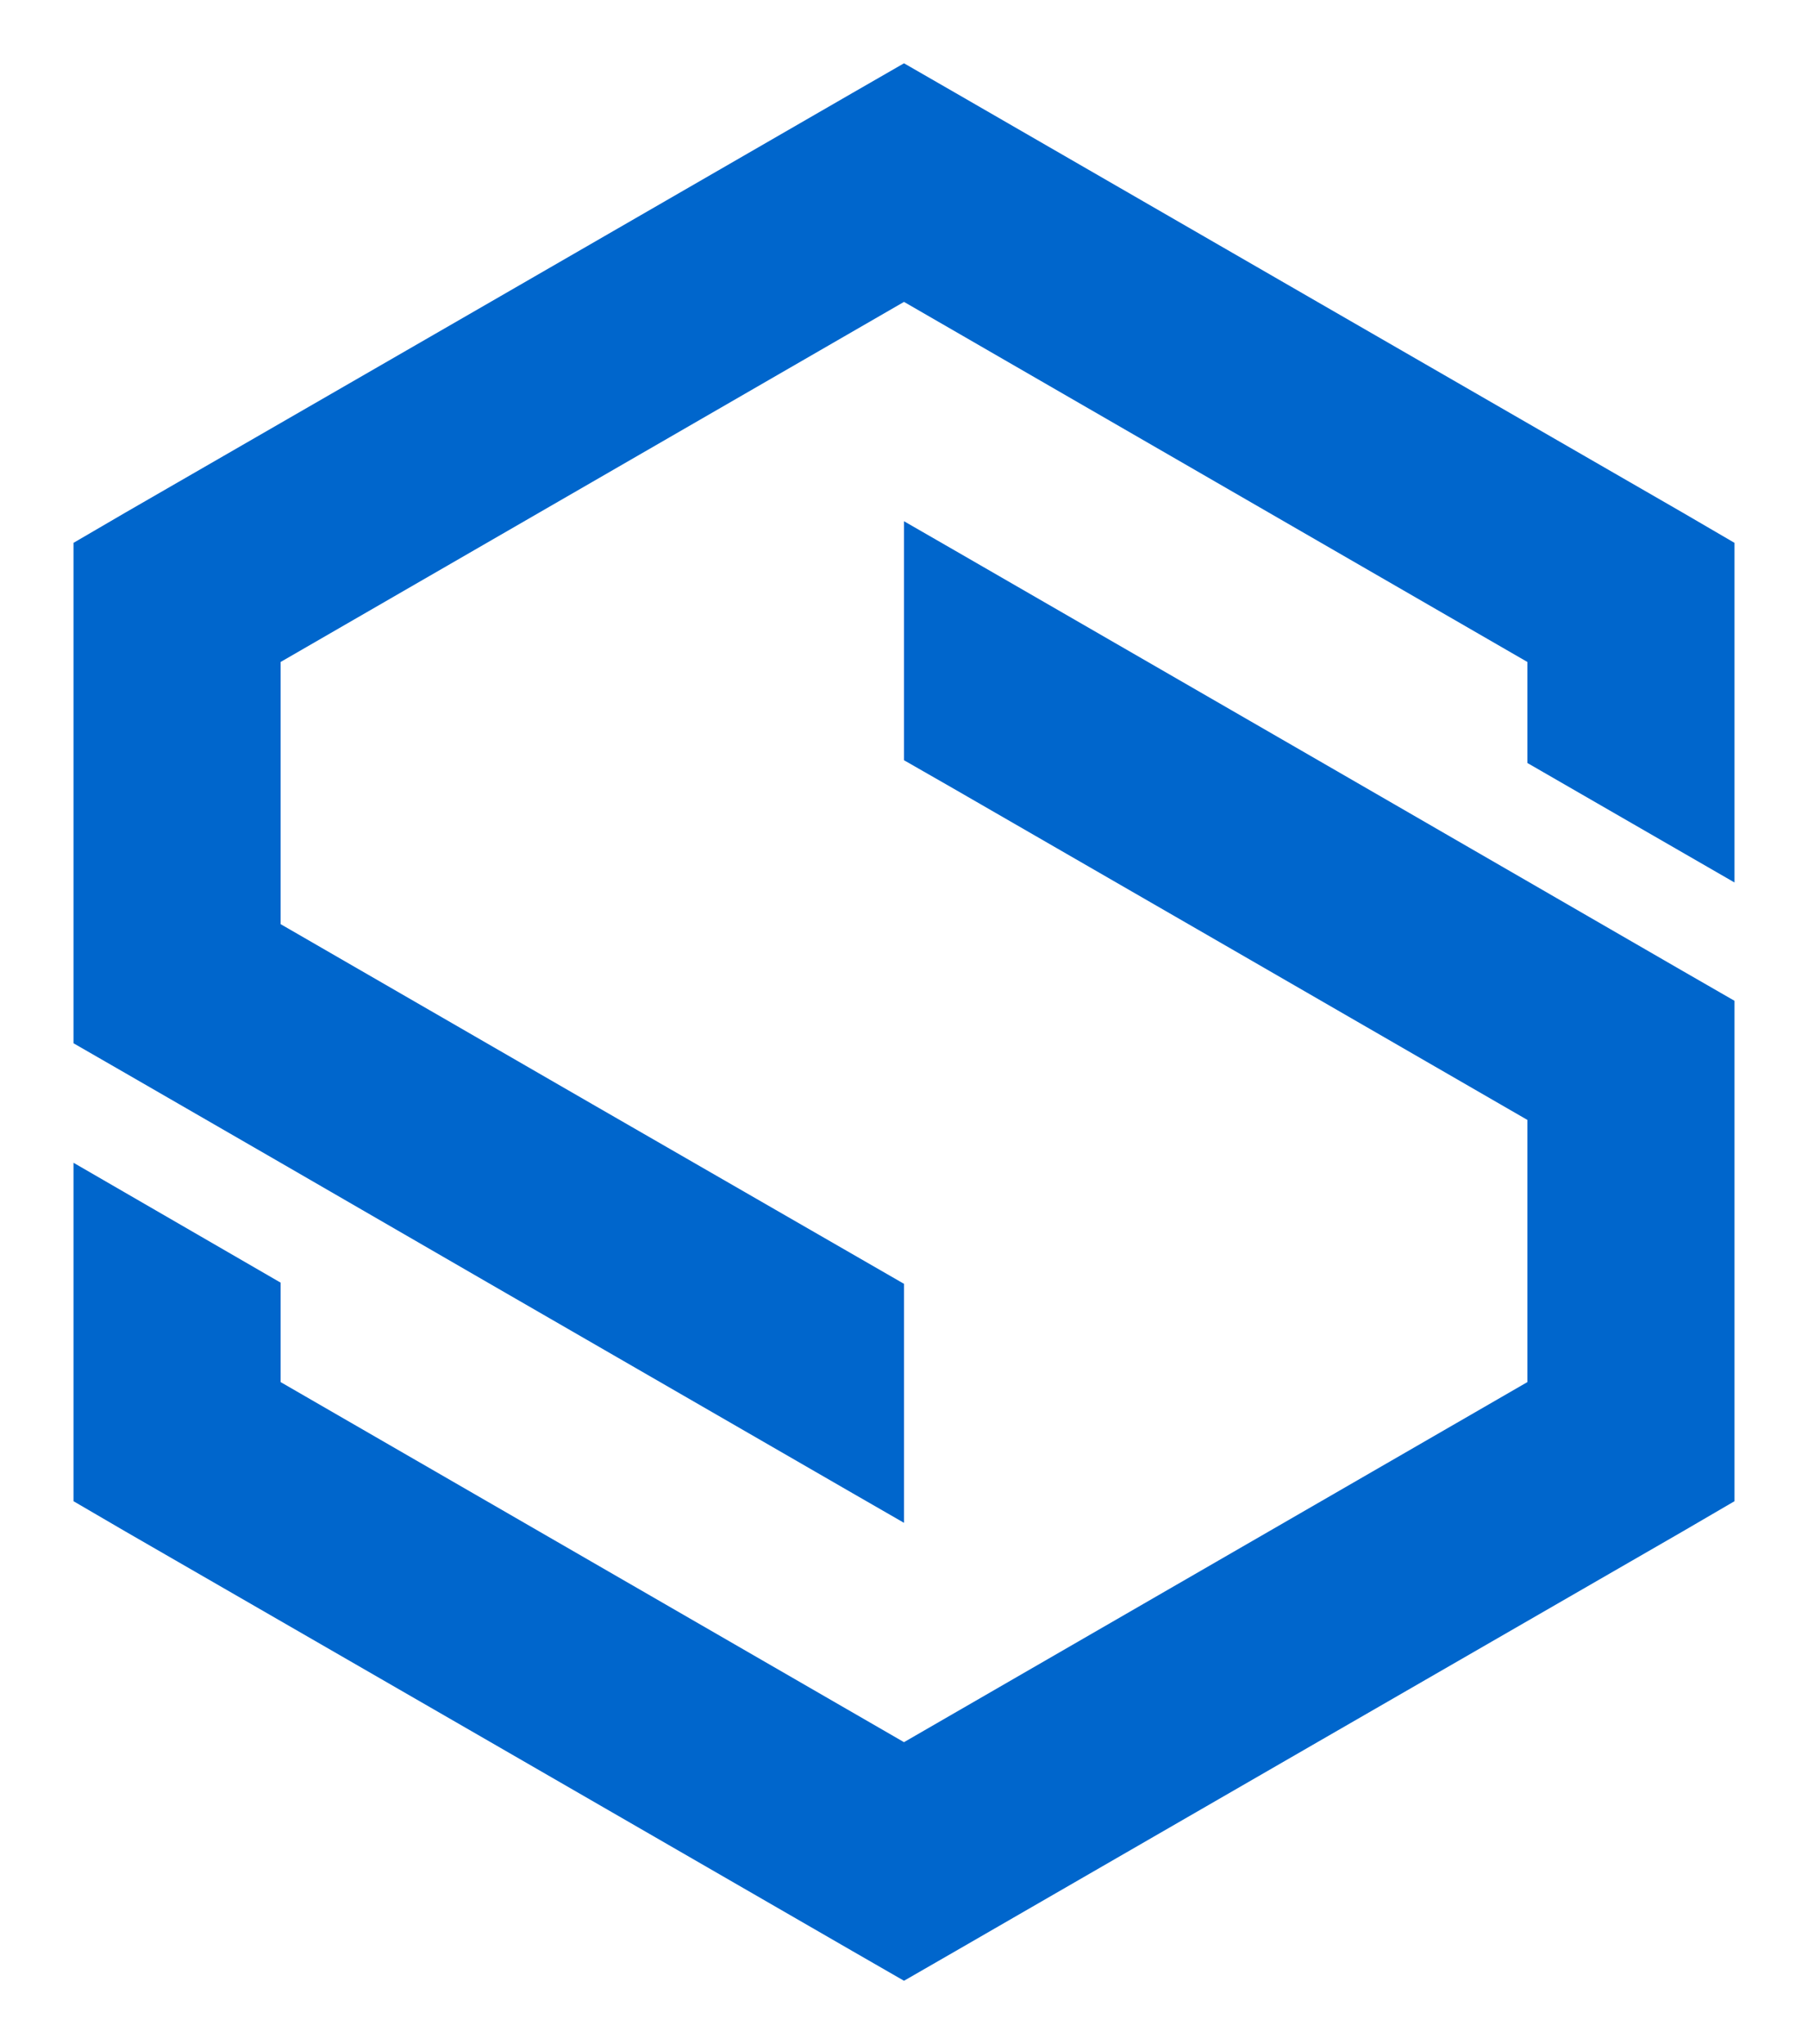 <?xml version="1.0" encoding="UTF-8"?>
<svg id="Layer_1" xmlns="http://www.w3.org/2000/svg" viewBox="0 0 46 52">
  <defs>
    <style>
      .cls-1 {
        fill: #06c;
        fill-rule: evenodd;
      }
    </style>
  </defs>
  <polygon class="cls-1" points="44.13 25.5 44.13 25.46 42.81 24.7 33.57 19.36 24.32 14.02 23 13.26 23 19.34 24.24 20.05 30.93 23.91 38.86 28.49 38.86 35.16 30.93 39.74 23 44.32 15.07 39.74 7.14 35.16 7.14 32.63 1.87 29.58 1.87 36.68 1.87 38.19 3.19 38.96 12.43 44.29 21.68 49.63 23 50.39 24.32 49.63 33.57 44.29 42.81 38.96 44.13 38.19 44.13 36.68 44.13 31.54 44.13 26 44.13 25.5"/>
  <polygon class="cls-1" points="24.32 2.37 33.57 7.71 42.81 13.04 44.13 13.81 44.13 15.32 44.13 22.45 38.86 19.41 38.86 16.84 30.93 12.26 23 7.68 15.07 12.26 7.14 16.84 7.14 23.51 7.14 23.51 15.07 28.09 19.72 30.77 23 32.66 23 38.74 21.68 37.98 12.43 32.64 7.14 29.58 3.19 27.3 1.87 26.54 1.87 26.54 1.87 26 1.87 20.46 1.87 15.32 1.87 13.81 3.19 13.04 12.43 7.71 21.68 2.37 23 1.61 24.32 2.37"/>
</svg>